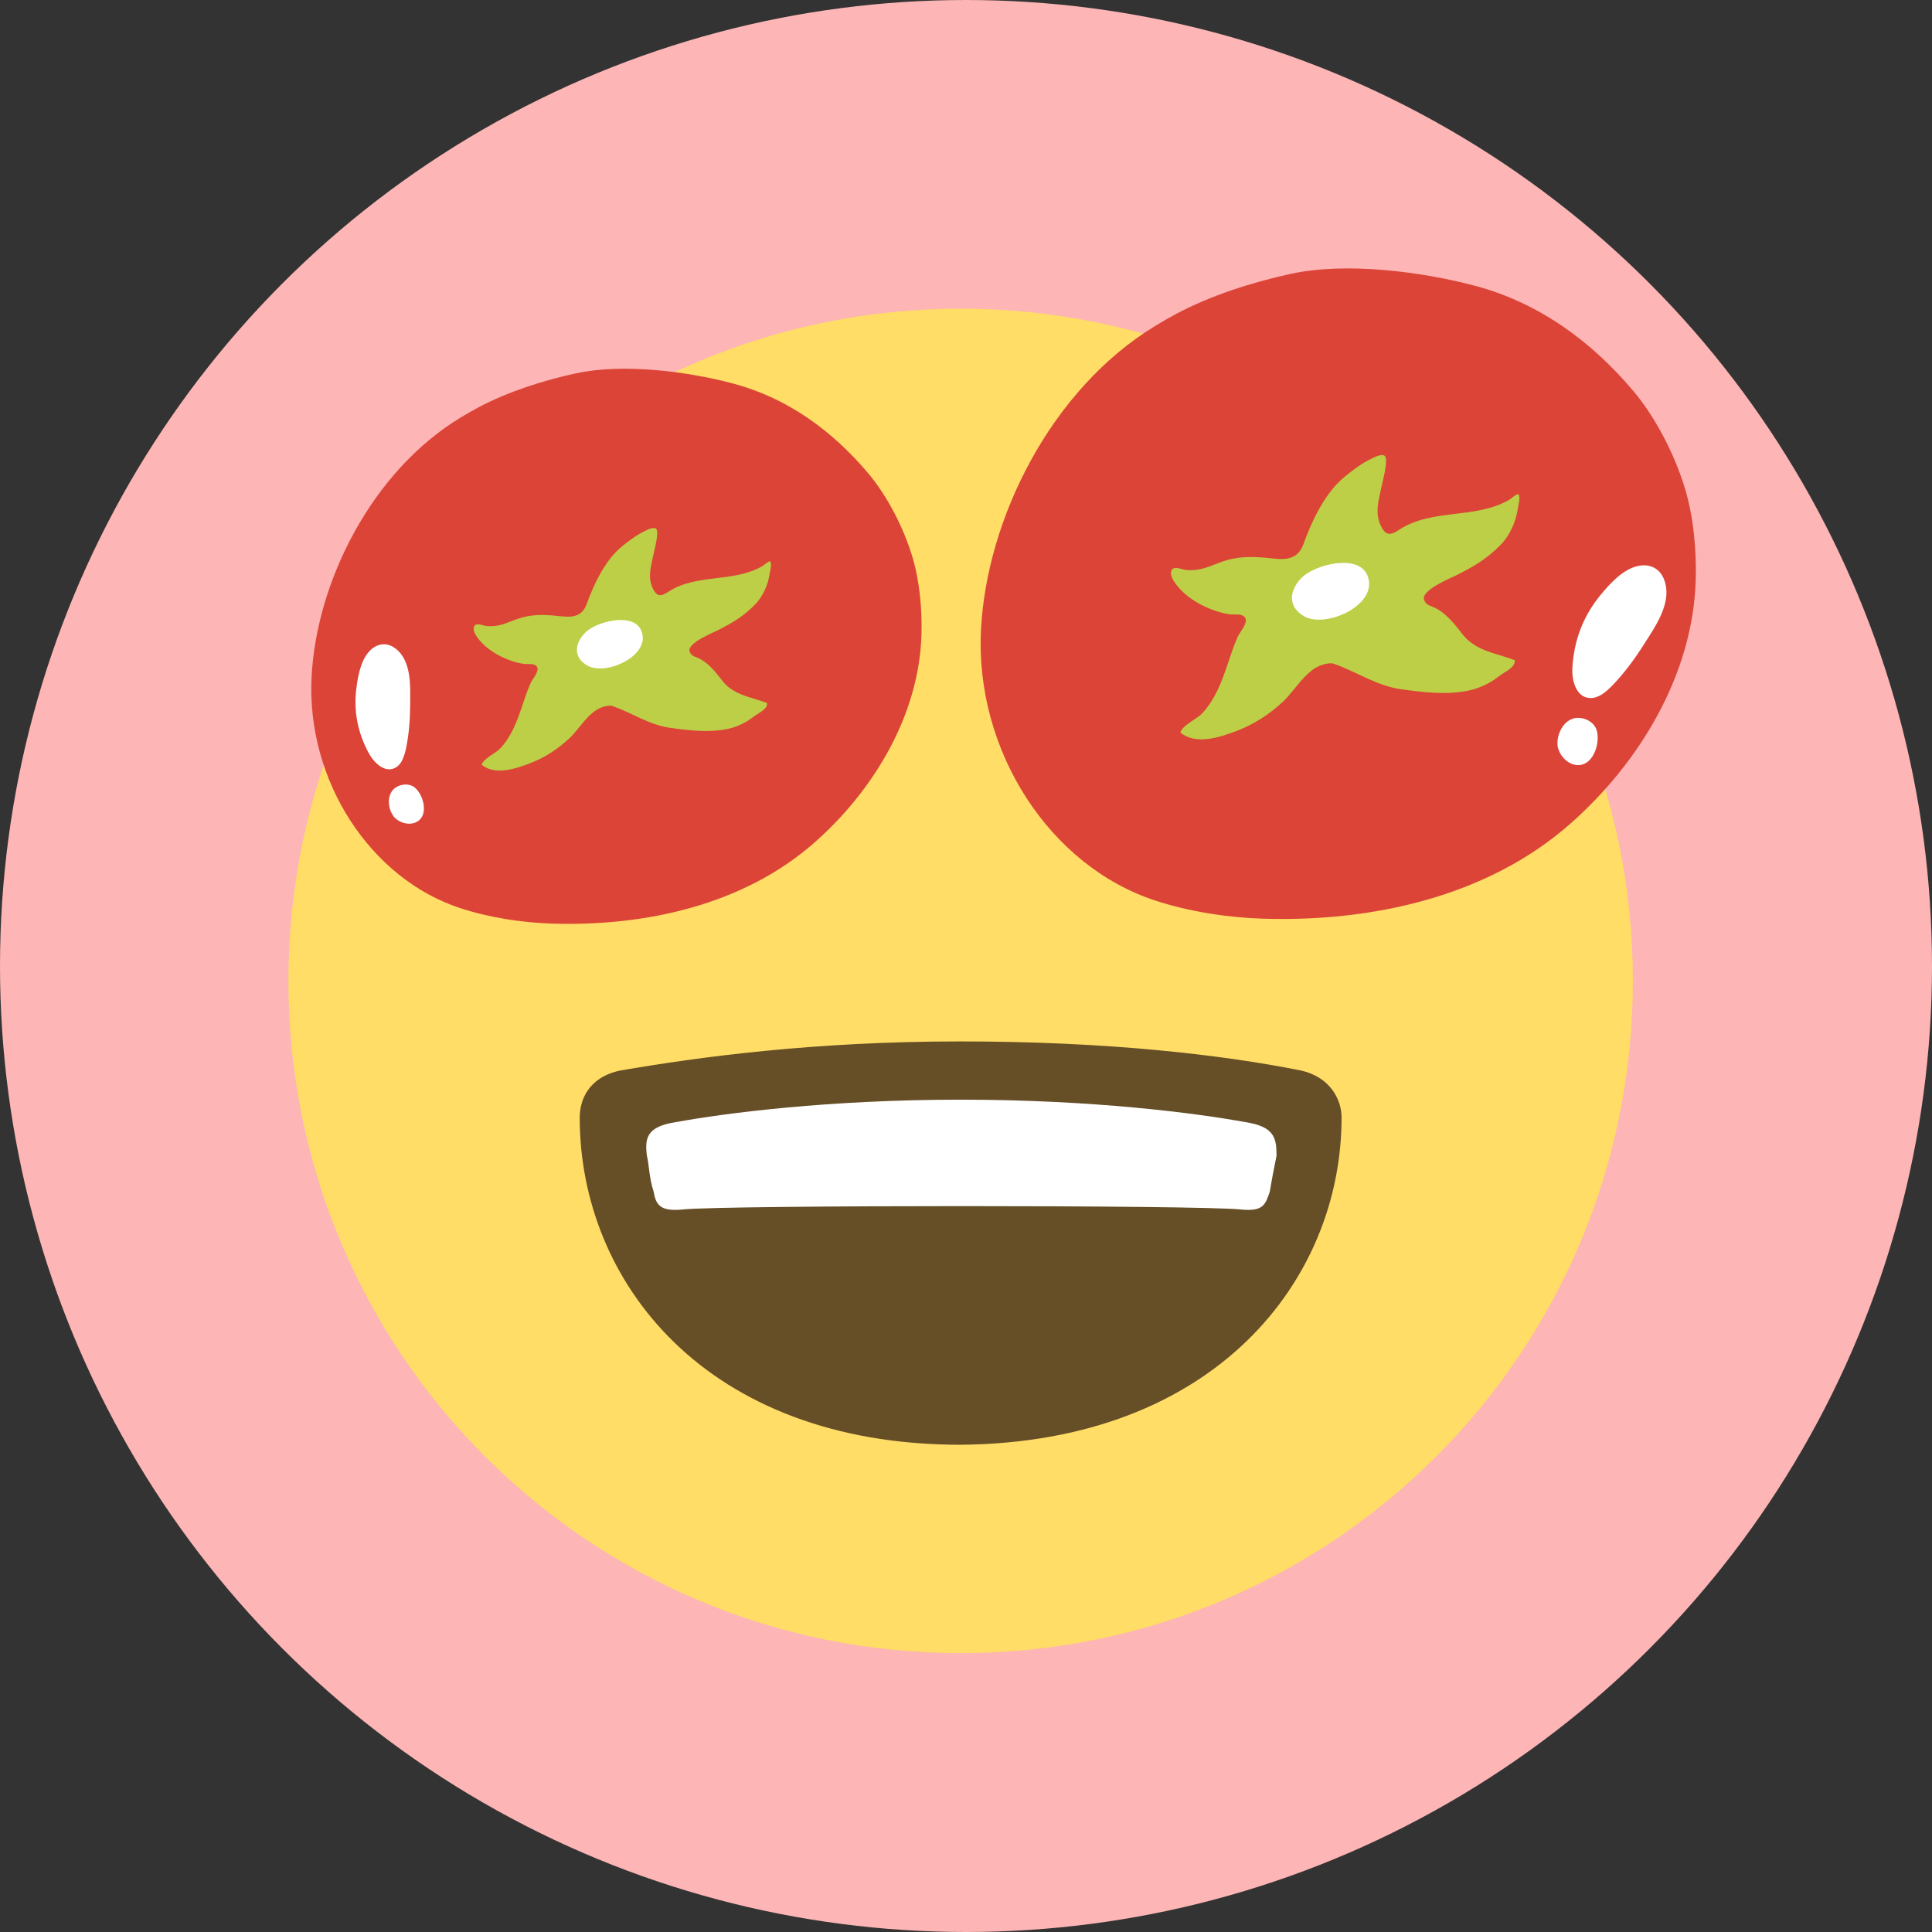 <svg width="230" height="230" viewBox="0 0 230 230" fill="none" xmlns="http://www.w3.org/2000/svg">
<rect x="0" y="0" width="230" height="230" fill="#333333" stroke="none"/>
<circle cx="115" cy="115" r="115" fill="#FDB5B5"/>
<path d="M194.389 116.776C194.389 161.058 158.644 196.803 114.363 196.803C70.081 196.803 34.336 161.058 34.336 116.776C34.336 72.495 70.081 36.749 114.363 36.749C158.644 36.749 194.389 72.495 194.389 116.776Z" fill="#FFDD67"/>
<path d="M159.711 133.049C159.711 130.915 158.377 128.247 154.909 127.447C145.573 125.58 131.968 123.979 114.362 123.979C96.756 123.979 83.152 125.846 73.815 127.447C70.081 128.247 69.014 130.915 69.014 133.049C69.014 152.522 83.952 171.995 114.362 171.995C144.772 171.728 159.711 152.255 159.711 133.049Z" fill="#664E27"/>
<path d="M148.234 133.581C142.365 132.514 130.095 130.914 114.356 130.914C98.618 130.914 86.347 132.514 80.478 133.581C77.01 134.115 76.744 135.449 77.01 137.583C77.277 138.65 77.277 140.25 77.811 141.851C78.077 143.451 78.611 144.252 81.278 143.985C86.347 143.451 142.632 143.451 147.701 143.985C150.368 144.252 150.635 143.451 151.168 141.851C151.435 140.25 151.702 138.916 151.969 137.583C151.969 135.449 151.702 134.115 148.234 133.581" fill="white"/>
<g clip-path="url(#clip0)">
<path d="M108.601 66.236C107.571 62.85 105.665 59.083 103.372 56.363C99.121 51.309 93.811 47.434 87.437 45.704C81.9 44.207 74.166 43.229 68.561 44.446C64.686 45.289 60.469 46.632 56.974 48.487C56.223 48.885 55.489 49.312 54.761 49.756C44.233 56.169 37.66 69.27 37.091 80.634C36.482 92.898 44.051 104.598 54.806 108.115C58.232 109.236 62.159 109.845 65.761 109.953C76.773 110.295 88.507 107.751 96.958 100.307C104.009 94.093 109.427 85.118 109.7 75.529C109.785 72.531 109.478 69.127 108.601 66.236V66.236Z" fill="#DB4437"/>
<path d="M90.305 84.922C89.77 85.246 89.315 85.656 88.774 85.958C88.097 86.339 87.397 86.618 86.629 86.777C84.369 87.244 82.053 86.965 79.777 86.646C77.29 86.305 75.258 84.871 72.931 84.057C72.595 83.932 72.032 84.074 71.713 84.182C70.08 84.706 68.97 86.794 67.758 87.915C66.386 89.19 64.822 90.214 63.074 90.874C61.384 91.518 58.914 92.36 57.338 91.034C57.6 90.266 58.943 89.719 59.506 89.144C60.166 88.462 60.661 87.671 61.077 86.828C61.948 85.058 62.374 83.107 63.166 81.32C63.382 80.825 64.457 79.692 63.769 79.214C63.422 78.969 62.818 79.089 62.414 79.038C61.862 78.969 61.316 78.827 60.792 78.639C59.734 78.269 58.704 77.717 57.856 76.989C57.349 76.551 56.206 75.418 56.416 74.656C56.587 74.03 57.452 74.474 57.901 74.525C58.516 74.593 59.051 74.525 59.563 74.4C60.405 74.189 61.162 73.791 62.101 73.523C63.706 73.068 65.254 73.199 66.887 73.375C68.219 73.518 69.317 73.341 69.829 71.941C70.706 69.534 72.026 66.7 74.035 65.055C74.74 64.481 75.617 63.803 76.431 63.388C76.789 63.212 77.648 62.694 78.064 62.91C78.559 63.16 77.859 65.641 77.779 66.051C77.506 67.451 77.074 68.669 77.7 70.023C78.149 70.974 78.605 71.088 79.515 70.479C82.895 68.231 87.311 69.409 90.766 67.389C91.073 67.212 91.341 66.865 91.688 66.814C91.91 67.207 91.693 67.832 91.631 68.259C91.449 69.602 90.817 71.031 89.861 71.993C88.455 73.421 87.181 74.155 85.428 75.043C84.859 75.333 81.831 76.551 82.093 77.513C82.224 77.991 82.577 78.127 82.992 78.281C84.13 78.725 85.041 79.823 85.792 80.785C86.099 81.172 86.373 81.53 86.771 81.832C88.188 82.919 89.707 83.067 91.306 83.693C91.415 84.245 90.686 84.689 90.305 84.922V84.922Z" fill="#BDCF46"/>
<path d="M69.668 75.316C68.365 76.63 68.246 78.298 69.942 79.248C72.161 80.495 77.613 78.019 76.332 75.048C75.382 72.846 70.983 73.984 69.668 75.316V75.316Z" fill="white"/>
<path d="M47.205 97.53C48.03 98.179 49.373 98.316 50.09 97.451C50.887 96.46 50.307 94.554 49.407 93.78C48.645 93.114 47.273 93.37 46.699 94.133C46.027 95.015 46.255 96.432 46.904 97.251C46.989 97.348 47.086 97.445 47.205 97.53V97.53Z" fill="white"/>
<path d="M42.812 79.855C42.635 80.52 42.521 81.203 42.442 81.812C42.055 84.646 42.584 87.275 43.961 89.768C44.456 90.661 45.56 91.828 46.693 91.543C47.859 91.248 48.184 89.859 48.389 88.835C48.696 87.241 48.821 85.619 48.827 83.998C48.832 81.778 49.06 78.688 47.051 77.18C46.084 76.457 45.002 76.571 44.126 77.373C43.466 77.994 43.062 78.91 42.812 79.855V79.855Z" fill="white"/>
</g>
<g clip-path="url(#clip1)">
<path d="M200.586 58.137C199.379 54.169 197.144 49.754 194.457 46.566C189.475 40.644 183.253 36.103 175.784 34.075C169.295 32.321 160.232 31.174 153.663 32.602C149.122 33.589 144.18 35.162 140.085 37.336C139.205 37.803 138.345 38.303 137.491 38.824C125.154 46.339 117.451 61.691 116.784 75.009C116.071 89.38 124.94 103.092 137.545 107.213C141.559 108.527 146.161 109.24 150.382 109.367C163.286 109.767 177.038 106.786 186.941 98.063C195.204 90.781 201.553 80.264 201.873 69.027C201.973 65.513 201.613 61.525 200.586 58.137V58.137Z" fill="#DB4437"/>
<path d="M179.146 80.034C178.519 80.414 177.985 80.894 177.352 81.248C176.558 81.694 175.738 82.021 174.837 82.208C172.19 82.755 169.476 82.428 166.808 82.054C163.894 81.654 161.513 79.974 158.785 79.02C158.392 78.873 157.732 79.04 157.358 79.167C155.444 79.78 154.144 82.228 152.723 83.542C151.116 85.035 149.282 86.236 147.235 87.009C145.254 87.763 142.36 88.75 140.513 87.196C140.819 86.296 142.393 85.656 143.054 84.982C143.827 84.182 144.407 83.255 144.894 82.268C145.914 80.194 146.415 77.906 147.342 75.812C147.595 75.232 148.855 73.905 148.049 73.345C147.642 73.058 146.935 73.198 146.461 73.138C145.814 73.058 145.174 72.891 144.561 72.671C143.32 72.238 142.113 71.591 141.12 70.737C140.526 70.224 139.186 68.897 139.432 68.003C139.632 67.269 140.646 67.79 141.173 67.85C141.893 67.93 142.52 67.85 143.12 67.703C144.107 67.456 144.994 66.989 146.095 66.676C147.975 66.142 149.789 66.296 151.703 66.503C153.264 66.669 154.551 66.463 155.151 64.822C156.178 62.001 157.725 58.68 160.079 56.753C160.906 56.079 161.933 55.285 162.887 54.799C163.307 54.592 164.314 53.985 164.801 54.239C165.381 54.532 164.561 57.44 164.467 57.92C164.147 59.56 163.64 60.987 164.374 62.575C164.901 63.688 165.434 63.822 166.501 63.108C170.463 60.474 175.638 61.854 179.686 59.487C180.046 59.28 180.359 58.873 180.766 58.813C181.026 59.273 180.773 60.007 180.699 60.507C180.486 62.081 179.746 63.755 178.625 64.882C176.978 66.556 175.484 67.416 173.43 68.457C172.763 68.797 169.216 70.224 169.522 71.351C169.676 71.911 170.089 72.071 170.576 72.251C171.91 72.771 172.977 74.058 173.857 75.186C174.217 75.639 174.537 76.059 175.004 76.412C176.665 77.686 178.445 77.86 180.319 78.593C180.446 79.24 179.592 79.76 179.146 80.034V80.034Z" fill="#BDCF46"/>
<path d="M154.961 68.777C153.434 70.317 153.294 72.271 155.282 73.385C157.882 74.845 164.271 71.944 162.771 68.463C161.657 65.882 156.502 67.216 154.961 68.777V68.777Z" fill="white"/>
<path d="M185.552 89.267C185.965 90.426 187.211 91.4 188.462 90.99C189.871 90.506 190.486 88.253 190.078 86.924C189.737 85.787 188.217 85.185 187.171 85.582C185.954 86.037 185.295 87.585 185.427 88.802C185.451 88.951 185.486 89.108 185.552 89.267V89.267Z" fill="white"/>
<path d="M192.233 68.996C191.642 69.546 191.103 70.152 190.644 70.706C188.49 73.275 187.373 76.213 187.182 79.544C187.115 80.739 187.481 82.586 188.781 83.011C190.123 83.446 191.312 82.272 192.155 81.384C193.455 79.996 194.592 78.466 195.61 76.861C197.002 74.664 199.158 71.742 198.107 68.992C197.599 67.671 196.456 67.109 195.086 67.357C194.044 67.56 193.071 68.216 192.233 68.996V68.996Z" fill="white"/>
</g>
<defs>
<clipPath id="clip0">
<rect width="72.842" height="72.842" fill="white" transform="translate(36.967 40.52)"/>
</clipPath>
<clipPath id="clip1">
<rect width="85.362" height="85.362" fill="white" transform="translate(116.639 28)"/>
</clipPath>
</defs>
</svg>
